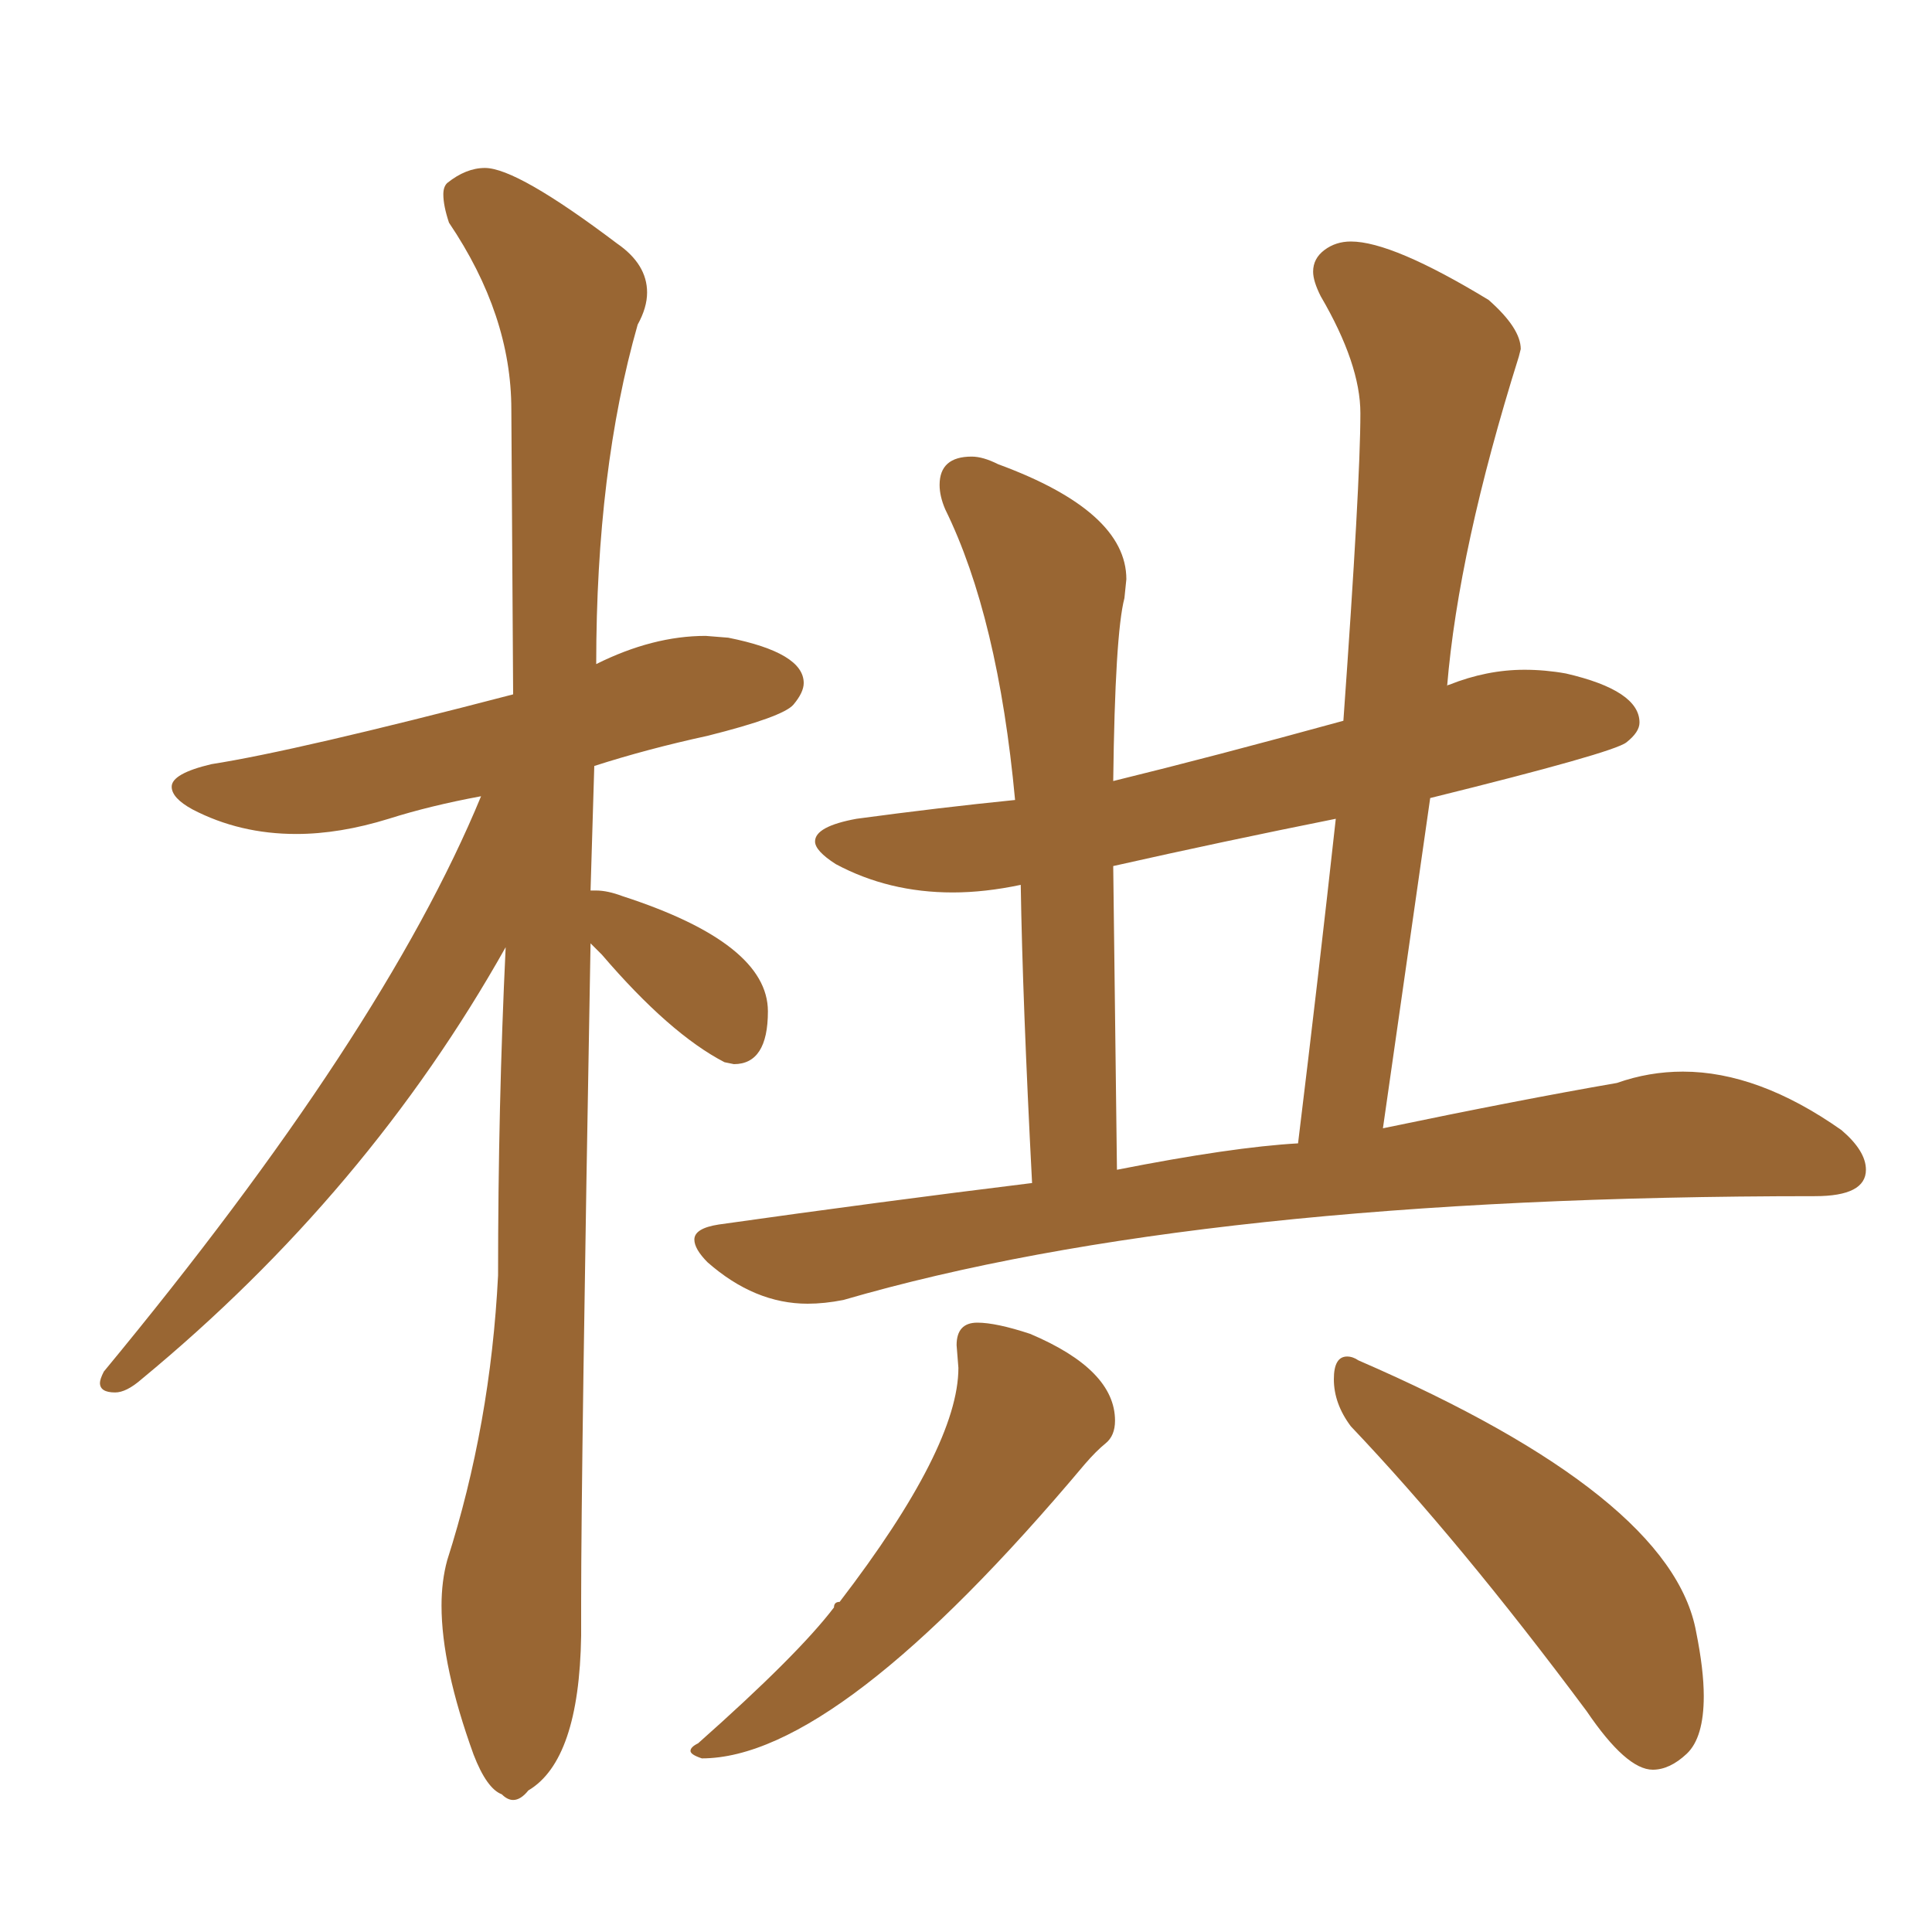 <svg xmlns="http://www.w3.org/2000/svg" xmlns:xlink="http://www.w3.org/1999/xlink" width="150" height="150"><path fill="#996633" padding="10" d="M62.70 101.22L62.70 101.22Q64.01 101.22 65.48 100.93L65.48 100.93Q93.16 92.87 140.92 92.87L140.92 92.87Q144.87 92.87 144.87 90.82L144.87 90.82Q144.87 89.36 142.97 87.74L142.97 87.74Q136.52 83.20 130.66 83.20L130.66 83.20Q128.03 83.20 125.54 84.08L125.54 84.08Q117.92 85.40 107.37 87.60L107.37 87.60L111.04 61.96Q125.24 58.45 126.27 57.64Q127.29 56.84 127.29 56.10L127.29 56.10Q127.29 53.61 121.58 52.29L121.58 52.29Q119.97 52.00 118.36 52.00L118.36 52.00Q115.43 52.00 112.50 53.17L112.50 53.17Q112.35 53.17 112.35 53.32L112.35 53.32Q113.23 42.63 117.92 27.69L117.92 27.69L118.07 27.10Q118.07 25.49 115.58 23.29L115.58 23.29Q108.11 18.75 104.88 18.75L104.88 18.75Q103.71 18.75 102.83 19.41Q101.95 20.07 101.95 21.09L101.95 21.09Q101.95 21.83 102.54 23.00L102.54 23.00Q105.62 28.27 105.62 32.08L105.62 32.08Q105.62 37.50 104.30 55.96L104.30 55.96Q94.19 58.74 86.43 60.64L86.43 60.64Q86.57 49.22 87.30 46.44L87.30 46.44L87.45 44.97Q87.45 39.70 77.49 36.04L77.49 36.04Q76.32 35.45 75.44 35.45L75.44 35.45Q72.95 35.45 72.95 37.65L72.95 37.65Q72.95 38.53 73.39 39.55L73.39 39.55Q77.49 47.90 78.81 62.11L78.81 62.11Q72.95 62.70 66.50 63.57L66.50 63.57Q63.28 64.16 63.28 65.33L63.28 65.33Q63.28 66.06 64.89 67.09L64.89 67.09Q68.99 69.29 73.97 69.29L73.97 69.29Q76.46 69.29 79.25 68.70L79.25 68.70Q79.39 77.64 80.13 91.85L80.13 91.85Q68.26 93.31 55.81 95.07L55.81 95.07Q53.91 95.36 53.91 96.24L53.91 96.24Q53.91 96.97 54.93 98.00L54.93 98.00Q58.59 101.22 62.70 101.22ZM86.72 90.82L86.72 90.82L86.43 67.24Q94.92 65.33 103.71 63.57L103.71 63.57Q102.39 75.59 100.78 88.77L100.78 88.77Q95.65 89.06 86.72 90.82ZM54.49 136.52L54.49 136.52Q65.04 136.52 84.23 113.67L84.23 113.67Q85.11 112.65 85.84 112.06Q86.57 111.47 86.57 110.30L86.57 110.30Q86.57 106.35 79.98 103.56L79.98 103.56Q77.34 102.69 75.88 102.69L75.88 102.69Q74.27 102.69 74.27 104.44L74.27 104.44L74.41 106.20Q74.41 112.35 65.19 124.37L65.19 124.37Q64.75 124.37 64.75 124.80L64.75 124.80Q61.96 128.47 54.20 135.35L54.20 135.35Q53.61 135.64 53.61 135.94L53.61 135.94Q53.61 136.23 54.49 136.52ZM128.32 137.40L128.32 137.40Q129.64 137.40 130.96 136.16Q132.28 134.91 132.28 131.69L132.28 131.69Q132.28 129.64 131.69 126.71L131.69 126.71Q129.79 116.16 105.47 105.62L105.47 105.62Q105.03 105.32 104.59 105.32L104.59 105.32Q103.56 105.32 103.56 107.08L103.56 107.08Q103.56 108.98 104.88 110.74L104.88 110.74Q113.38 119.68 123.19 132.86L123.19 132.86Q126.27 137.40 128.32 137.40ZM39.84 139.75L39.84 139.75Q40.43 139.75 41.02 139.01L41.02 139.01Q44.97 136.67 45.12 127.00L45.12 127.00L45.12 124.37Q45.12 113.96 45.85 73.24L45.85 73.24L46.73 74.12Q52.00 80.27 56.25 82.47L56.25 82.47L56.98 82.62Q59.62 82.62 59.62 78.52L59.62 78.52Q59.62 73.24 48.34 69.58L48.34 69.58Q47.17 69.14 46.29 69.14L46.29 69.14L45.85 69.14L46.14 59.47Q50.24 58.15 54.93 57.13L54.93 57.13Q60.79 55.66 61.60 54.71Q62.40 53.76 62.40 53.03L62.40 53.03Q62.40 50.68 56.54 49.51L56.54 49.51L54.79 49.37Q50.68 49.37 46.29 51.56L46.29 51.56Q46.29 36.47 49.51 25.20L49.51 25.20Q50.24 23.88 50.24 22.71L50.24 22.71Q50.24 20.51 47.90 18.90L47.90 18.90Q40.14 13.04 37.65 13.04L37.65 13.04Q36.18 13.04 34.72 14.21L34.72 14.21Q34.42 14.50 34.42 15.09L34.42 15.09Q34.42 15.97 34.86 17.29L34.86 17.29Q39.70 24.46 39.70 31.79L39.70 31.79L39.84 53.91Q23.00 58.30 16.41 59.33L16.41 59.33Q13.33 60.06 13.33 61.08L13.33 61.08Q13.33 61.96 14.94 62.84L14.94 62.84Q18.60 64.75 23.00 64.75L23.00 64.75Q26.37 64.75 30.18 63.57L30.18 63.57Q33.40 62.55 37.35 61.82L37.35 61.82Q29.74 80.27 8.06 106.49L8.06 106.49Q7.76 107.08 7.76 107.37L7.76 107.37Q7.76 108.11 8.94 108.11L8.94 108.11Q9.81 108.11 10.99 107.08L10.99 107.08Q28.56 92.58 39.26 73.54L39.26 73.54Q38.67 85.84 38.67 99.02L38.67 99.02Q38.09 110.60 34.72 121.14L34.72 121.14Q34.28 122.75 34.28 124.66L34.28 124.66Q34.28 129.35 36.77 136.23L36.77 136.23Q37.79 138.87 38.96 139.31L38.96 139.31Q39.40 139.75 39.84 139.75Z"/></svg>
